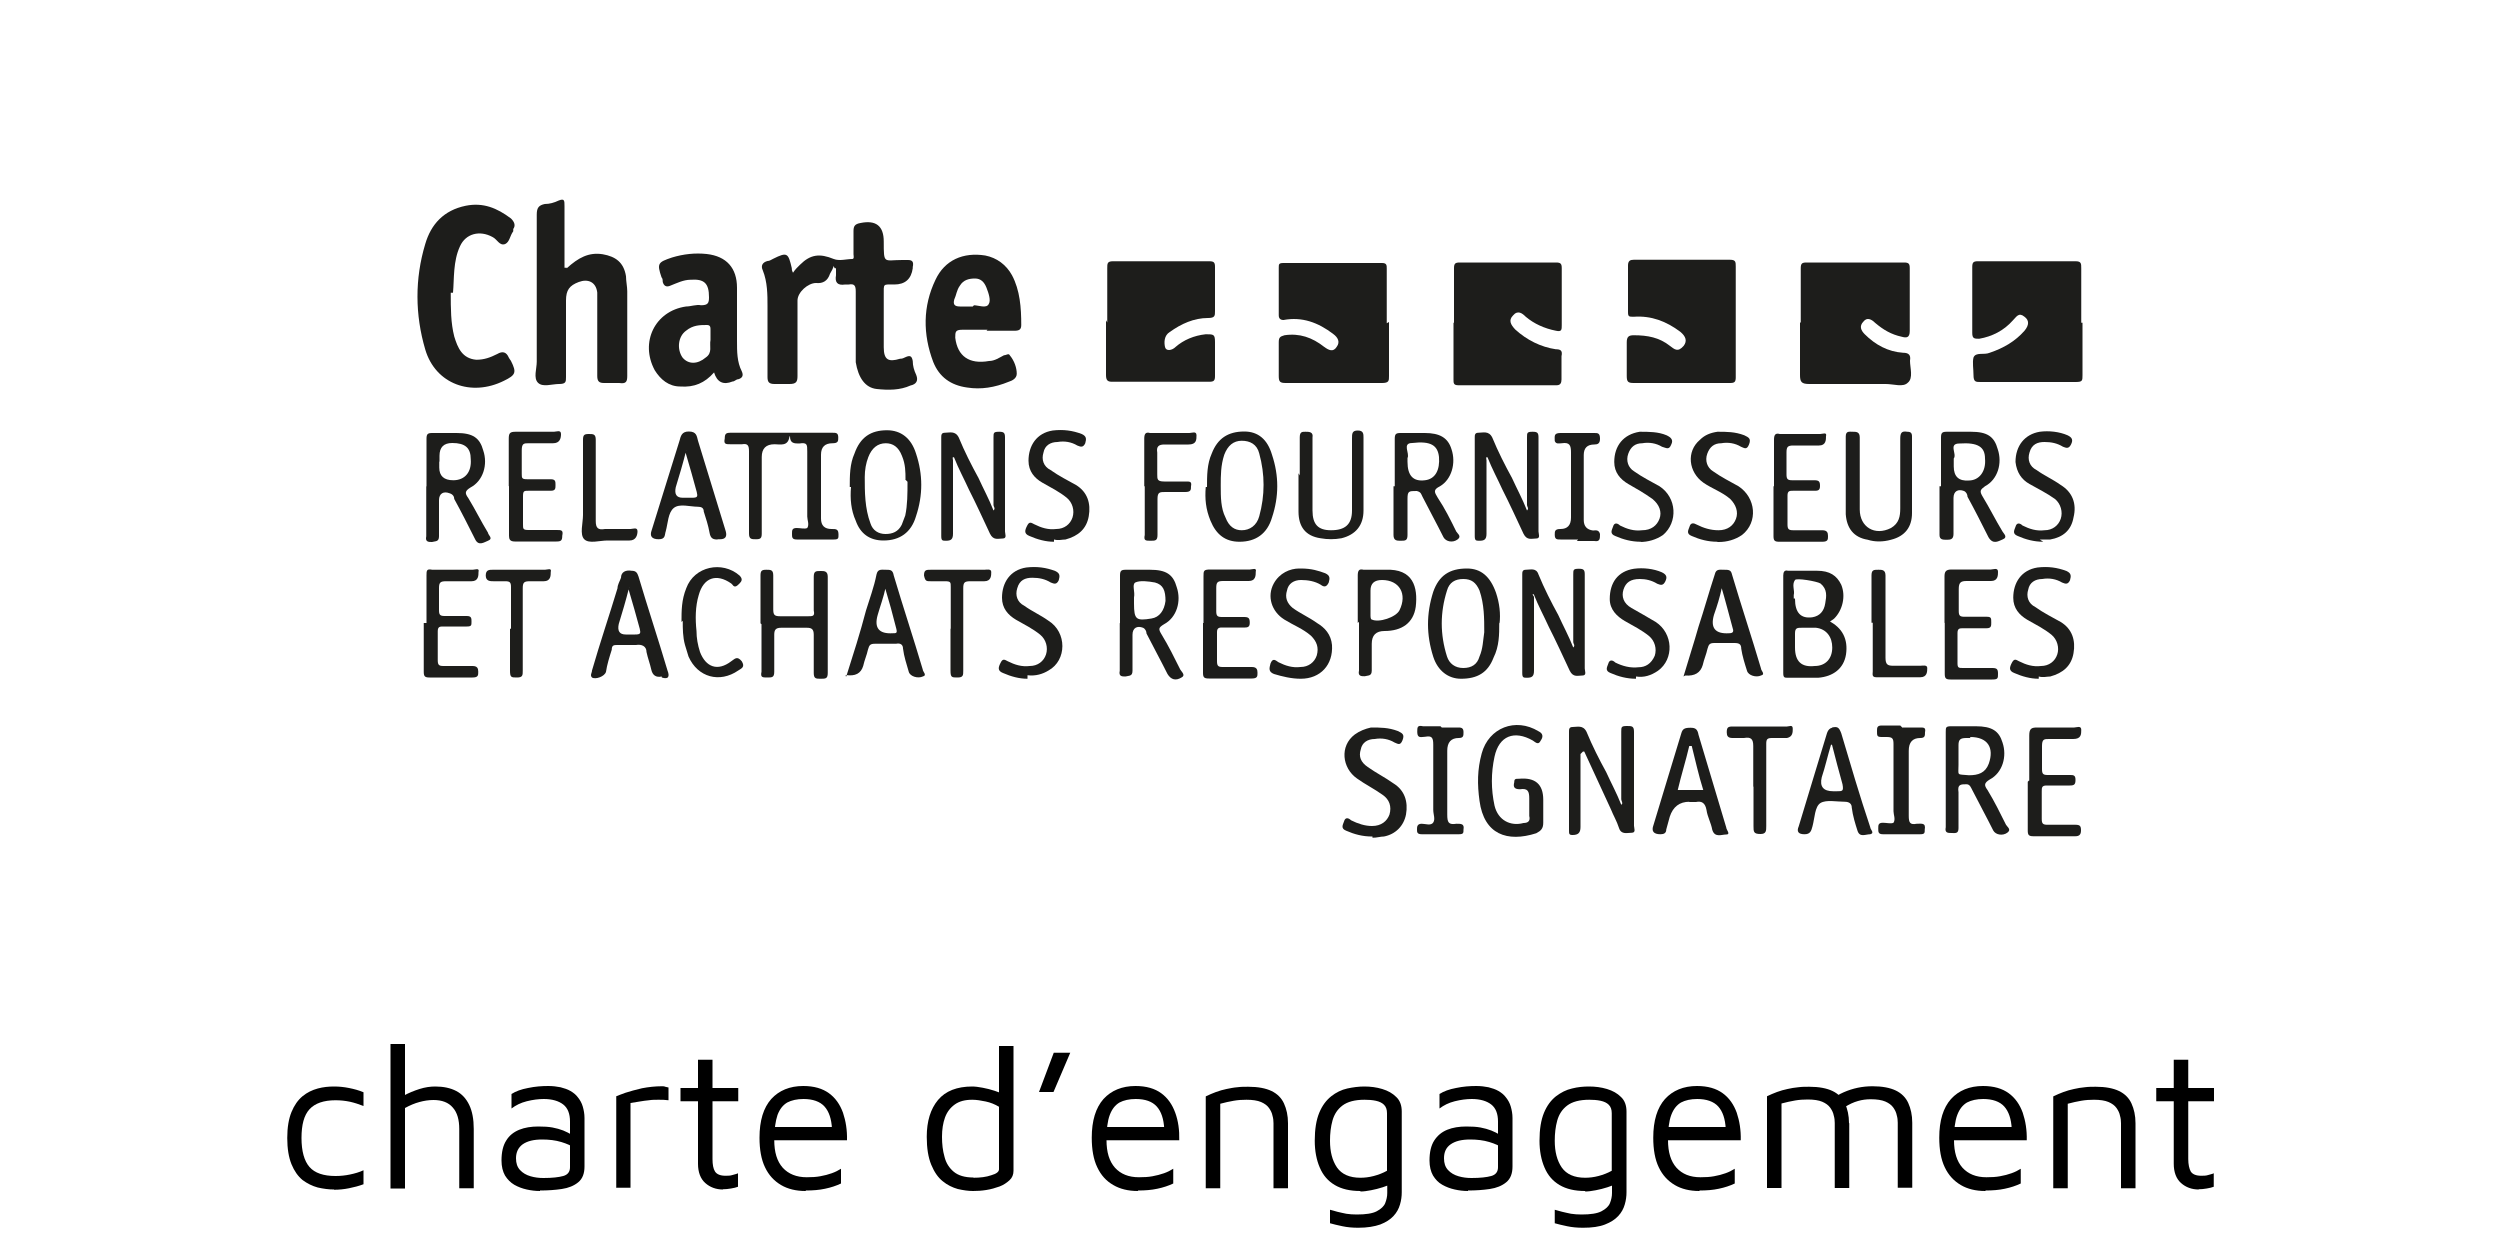 <?xml version="1.0" encoding="UTF-8"?> <svg xmlns="http://www.w3.org/2000/svg" id="LOGO_EVOYAGEURS" viewBox="0 0 100 50"><defs><style>.cls-1{fill:#1d1d1b;}.cls-1,.cls-2{stroke-width:0px;}.cls-2{fill:#000;}</style></defs><path class="cls-2" d="M13.36,47.58c-.21,0-.43-.03-.65-.08-.22-.06-.42-.16-.61-.3-.18-.15-.33-.36-.44-.63-.11-.27-.17-.62-.17-1.05s.06-.77.17-1.04c.11-.27.26-.48.44-.63s.39-.25.61-.31c.22-.06.44-.08.65-.08s.4.02.6.06.39.09.58.17v.55c-.18-.07-.36-.13-.54-.17-.19-.04-.38-.06-.58-.06-.47,0-.82.12-1.04.36-.22.24-.32.62-.32,1.15s.11.92.32,1.16.56.36,1.04.36c.2,0,.39-.02.58-.06.19-.04.37-.09.54-.17v.56c-.19.07-.38.12-.58.16-.2.04-.4.06-.6.06Z"></path><path class="cls-2" d="M15.62,47.52v-5.76h.58v2.22l-.06-.15c.2-.11.42-.2.64-.27.22-.07.43-.1.63-.1.33,0,.61.06.84.18.23.12.4.31.52.56.12.25.18.57.18.96v2.37h-.58v-2.37c0-.37-.08-.66-.26-.86-.17-.2-.43-.3-.77-.3-.19,0-.38.03-.56.08-.19.05-.38.13-.58.24v3.22h-.58Z"></path><path class="cls-2" d="M21.6,47.64c-.18,0-.35-.02-.53-.06s-.34-.1-.5-.19c-.15-.09-.27-.21-.37-.37-.09-.16-.14-.36-.14-.6,0-.33.06-.6.19-.8.12-.2.3-.34.52-.43.22-.09.48-.13.76-.13.22,0,.41.01.57.04.16.03.3.07.43.12.12.05.24.11.34.17l.11.53c-.12-.09-.3-.17-.53-.24-.23-.07-.49-.1-.76-.1-.34,0-.59.06-.78.19-.18.13-.27.32-.27.56,0,.2.05.35.16.47s.25.2.42.25.34.07.52.07c.35,0,.61-.03.79-.08s.27-.17.27-.35v-1.83c0-.31-.09-.54-.27-.68-.18-.14-.44-.22-.78-.22-.21,0-.44.03-.68.09-.24.06-.44.16-.61.29v-.58c.17-.11.39-.19.66-.24.28-.06.55-.08.81-.08.18,0,.34.02.49.05.15.04.28.08.4.15.12.07.22.15.3.26.08.1.15.22.19.36.04.14.07.29.07.46v1.94c0,.28-.08.49-.25.63s-.39.23-.66.27c-.27.04-.56.06-.87.06Z"></path><path class="cls-2" d="M24.65,47.52v-3.67c.06-.03.19-.07.37-.14.18-.06.41-.12.66-.18.26-.05.53-.08.8-.08.04,0,.09,0,.13.02.04.01.09.02.13.03v.51c-.14-.02-.27-.02-.4-.02s-.26,0-.38.02c-.12.01-.25.03-.37.05-.12.02-.25.04-.37.06v3.39h-.58Z"></path><path class="cls-2" d="M28.92,47.58c-.28,0-.52-.09-.71-.26-.19-.17-.29-.43-.29-.77v-2.5h-.7v-.53h.7v-1.13h.58v1.13h1.03v.53h-1.03v2.31c0,.22.03.39.1.5.07.11.21.17.42.17.1,0,.19,0,.28-.03s.17-.04.22-.07v.54c-.07.03-.17.05-.28.07-.12.02-.22.03-.32.03Z"></path><path class="cls-2" d="M32.22,47.64c-.38,0-.71-.08-.98-.24s-.49-.39-.64-.71c-.15-.31-.22-.71-.22-1.18,0-.69.16-1.2.47-1.55.31-.34.74-.52,1.28-.52.43,0,.77.1,1.03.29.26.19.44.45.56.78.11.33.17.69.16,1.1h-3.21l.04-.53h2.79l-.22.08c-.02-.4-.12-.7-.3-.9-.18-.2-.47-.3-.84-.3-.26,0-.48.05-.65.14-.17.1-.3.26-.39.5-.08.24-.13.57-.13,1,0,.49.11.85.34,1.11.23.25.55.38.96.38.2,0,.38-.01.54-.04.17-.03.32-.07.46-.12.14-.05.26-.11.37-.18v.59c-.19.09-.4.16-.64.21-.23.05-.49.07-.76.07Z"></path><path class="cls-2" d="M38.92,47.64c-.19,0-.39-.03-.61-.08-.21-.06-.42-.16-.6-.31-.19-.15-.34-.37-.46-.66s-.18-.66-.18-1.12c0-.62.15-1.11.45-1.47.3-.36.76-.54,1.37-.54.12,0,.26.02.42.05.16.03.32.07.47.12.15.05.28.1.38.15l-.2.2v-2.14h.58v4.99c0,.15-.05.28-.16.38s-.24.19-.4.25c-.17.06-.34.11-.53.14s-.36.04-.53.04ZM38.93,47.11c.28,0,.52-.03.72-.1.21-.06.31-.14.31-.24v-2.5c-.17-.1-.34-.17-.53-.21-.19-.04-.37-.07-.54-.07-.29,0-.52.06-.7.19s-.31.3-.39.52c-.08.22-.12.48-.12.77s.03.56.1.8c.06.25.19.45.37.6.18.15.44.23.79.23Z"></path><path class="cls-2" d="M41.56,43.68l.59-1.57h.66l-.67,1.57h-.58Z"></path><path class="cls-2" d="M45.51,47.64c-.38,0-.71-.08-.98-.24-.28-.16-.49-.39-.64-.71-.15-.31-.22-.71-.22-1.18,0-.69.16-1.2.47-1.55.31-.34.74-.52,1.28-.52.43,0,.77.1,1.03.29.26.19.44.45.56.78s.17.69.16,1.1h-3.21l.04-.53h2.79l-.22.08c-.02-.4-.12-.7-.3-.9-.18-.2-.46-.3-.84-.3-.26,0-.48.05-.65.14-.17.1-.3.26-.39.5-.09.24-.13.57-.13,1,0,.49.11.85.34,1.11.23.25.54.38.96.38.2,0,.38-.01.54-.04s.32-.07.46-.12c.14-.05.26-.11.37-.18v.59c-.19.09-.4.16-.64.21-.23.05-.49.07-.76.07Z"></path><path class="cls-2" d="M48.24,43.85c.13-.06.26-.12.4-.17s.27-.09.42-.12.29-.06.43-.07c.15-.02.29-.02.44-.02.39,0,.7.06.93.17.23.11.4.28.5.5.1.22.16.48.16.79v2.6h-.58v-2.6c0-.1-.01-.2-.04-.3-.02-.11-.07-.21-.14-.31s-.18-.18-.32-.24c-.14-.06-.34-.09-.58-.09-.17,0-.34.01-.51.04-.18.03-.35.07-.54.12v3.38h-.58v-3.67Z"></path><path class="cls-2" d="M54.41,47.64c-.41,0-.75-.08-1.02-.24-.27-.16-.47-.39-.6-.7-.13-.3-.2-.66-.2-1.07,0-.46.06-.83.18-1.12.12-.29.28-.5.48-.66.19-.15.41-.26.64-.31s.46-.08.68-.08c.25,0,.49.03.72.1.23.07.41.17.56.32.15.14.22.34.22.58v3.23c0,.16-.02.32-.07.49-.05.17-.13.32-.26.46s-.3.25-.53.34c-.23.08-.52.13-.88.13-.23,0-.44-.02-.63-.06-.19-.04-.36-.08-.5-.12v-.54c.09.02.18.05.29.08s.23.05.36.08c.13.02.27.03.42.03.36,0,.63-.04.8-.13.17-.09.29-.2.34-.33.05-.13.08-.26.08-.4v-.58l.2.2c-.1.05-.23.1-.38.15-.16.05-.31.09-.47.12-.16.03-.3.05-.42.05ZM54.41,47.11c.17,0,.35-.02.54-.07.19-.05.37-.12.53-.21v-2.3c0-.15-.04-.26-.12-.34-.08-.08-.19-.13-.33-.16s-.29-.04-.45-.04c-.39,0-.68.08-.88.23s-.33.35-.4.6c-.07.25-.1.52-.1.81,0,.44.09.79.28,1.07.19.27.5.41.94.41Z"></path><path class="cls-2" d="M58.72,47.64c-.18,0-.35-.02-.53-.06s-.34-.1-.5-.19-.27-.21-.37-.37c-.09-.16-.14-.36-.14-.6,0-.33.06-.6.19-.8.13-.2.3-.34.52-.43.22-.09.48-.13.76-.13.22,0,.41.01.57.04.16.03.3.07.43.12s.24.11.34.17l.11.53c-.12-.09-.3-.17-.53-.24-.23-.07-.49-.1-.76-.1-.34,0-.59.06-.78.19s-.27.32-.27.56c0,.2.05.35.16.47.11.12.25.2.42.25.17.05.34.07.52.07.35,0,.61-.03.79-.08s.27-.17.27-.35v-1.83c0-.31-.09-.54-.27-.68-.18-.14-.44-.22-.78-.22-.21,0-.44.03-.68.09-.24.06-.44.16-.61.29v-.58c.17-.11.39-.19.66-.24.28-.06.55-.08.81-.08.18,0,.34.02.49.05.15.04.28.08.4.15.12.07.22.15.3.26.08.1.15.22.19.36.04.14.07.29.07.46v1.94c0,.28-.08.49-.25.63s-.39.23-.66.27c-.27.04-.56.06-.87.06Z"></path><path class="cls-2" d="M63.4,47.64c-.41,0-.75-.08-1.02-.24-.27-.16-.47-.39-.6-.7-.13-.3-.2-.66-.2-1.07,0-.46.06-.83.18-1.12.12-.29.28-.5.48-.66.2-.15.41-.26.64-.31.23-.06.46-.08.68-.08.25,0,.49.03.72.1.23.07.41.17.56.32.15.14.22.34.22.58v3.23c0,.16-.02.32-.07.49s-.13.32-.26.46-.3.25-.53.34-.52.13-.88.13c-.23,0-.44-.02-.63-.06-.19-.04-.36-.08-.5-.12v-.54c.08.02.18.05.29.08s.23.05.36.08c.13.02.27.03.42.03.36,0,.63-.04.8-.13.17-.09.29-.2.34-.33s.08-.26.08-.4v-.58l.2.2c-.1.05-.23.1-.38.15-.16.05-.31.09-.47.12s-.3.05-.42.05ZM63.4,47.11c.17,0,.35-.02.54-.07.19-.05.37-.12.53-.21v-2.3c0-.15-.04-.26-.12-.34-.08-.08-.19-.13-.33-.16s-.29-.04-.45-.04c-.39,0-.68.08-.88.23s-.33.35-.4.6c-.07.25-.1.52-.1.81,0,.44.09.79.28,1.07.19.27.5.41.94.41Z"></path><path class="cls-2" d="M67.97,47.64c-.38,0-.71-.08-.98-.24s-.49-.39-.64-.71c-.15-.31-.22-.71-.22-1.18,0-.69.16-1.2.47-1.55.31-.34.74-.52,1.28-.52.43,0,.77.1,1.03.29.26.19.44.45.56.78.11.33.17.69.16,1.1h-3.21l.04-.53h2.79l-.22.08c-.02-.4-.12-.7-.3-.9-.18-.2-.47-.3-.84-.3-.26,0-.48.05-.65.14-.17.1-.3.26-.39.5-.09.24-.13.57-.13,1,0,.49.11.85.34,1.11.23.25.54.38.96.38.2,0,.38-.01.54-.04.17-.03.32-.07.46-.12.14-.05.26-.11.37-.18v.59c-.19.09-.4.16-.64.21-.23.05-.49.07-.76.07Z"></path><path class="cls-2" d="M73.97,44.92v2.6h-.58v-2.6c0-.1-.01-.2-.04-.3-.02-.11-.07-.21-.14-.31s-.18-.18-.32-.24c-.14-.06-.34-.09-.58-.09-.17,0-.34.01-.51.04-.18.03-.35.07-.54.12v3.38h-.58v-3.67c.13-.06.26-.12.4-.17s.27-.09.42-.12c.14-.03.29-.06.43-.07.15-.02.29-.02.44-.02.39,0,.7.06.93.17.23.11.4.28.5.5.1.22.16.48.16.79ZM73.21,44.01c.18-.13.35-.24.54-.32.18-.08.37-.14.56-.18s.39-.06.59-.06c.39,0,.7.06.93.17.23.11.4.28.5.5.1.22.16.48.16.79v2.6h-.58v-2.6c0-.1-.01-.2-.04-.3-.02-.11-.07-.21-.14-.31s-.18-.18-.32-.24c-.14-.06-.34-.09-.58-.09-.17,0-.34.02-.51.07-.18.05-.35.13-.54.25l-.58-.29Z"></path><path class="cls-2" d="M79.41,47.64c-.38,0-.71-.08-.98-.24s-.49-.39-.64-.71c-.15-.31-.22-.71-.22-1.18,0-.69.16-1.2.47-1.55.31-.34.74-.52,1.28-.52.43,0,.77.1,1.03.29.26.19.44.45.56.78.11.33.17.69.16,1.1h-3.21l.04-.53h2.79l-.22.08c-.02-.4-.12-.7-.3-.9-.18-.2-.47-.3-.84-.3-.26,0-.48.05-.65.14-.17.1-.3.26-.39.5-.09.24-.13.57-.13,1,0,.49.11.85.34,1.11.23.25.54.38.96.38.2,0,.38-.01.54-.04.17-.03.32-.07.46-.12.14-.05.26-.11.37-.18v.59c-.19.09-.4.16-.64.21-.23.05-.49.07-.76.07Z"></path><path class="cls-2" d="M82.14,43.85c.13-.06.26-.12.4-.17s.27-.09.42-.12c.14-.03.29-.06.43-.07.15-.02.29-.02.44-.02.39,0,.7.06.93.17.23.11.4.28.5.5.1.22.16.48.16.79v2.6h-.58v-2.6c0-.1-.01-.2-.04-.3-.02-.11-.07-.21-.14-.31s-.18-.18-.32-.24c-.14-.06-.34-.09-.58-.09-.17,0-.34.01-.51.04-.18.03-.35.07-.54.12v3.38h-.58v-3.67Z"></path><path class="cls-2" d="M87.95,47.58c-.28,0-.52-.09-.71-.26-.19-.17-.29-.43-.29-.77v-2.5h-.7v-.53h.7v-1.13h.58v1.13h1.03v.53h-1.03v2.31c0,.22.04.39.1.5.07.11.21.17.42.17.1,0,.19,0,.28-.03s.17-.04.22-.07v.54c-.07.03-.17.05-.28.07-.11.02-.22.03-.32.03Z"></path><path class="cls-1" d="M72.03,12.91v-2.18c0-.19.05-.23.23-.23h3.9c.19,0,.23.05.23.23v2.51c0,.28-.14.28-.32.23-.42-.09-.74-.28-1.07-.56-.14-.14-.32-.23-.46-.05-.19.19-.09.37.05.51.42.42.93.7,1.53.74.23,0,.32.09.28.32,0,.28.14.7-.09.88-.19.19-.56.05-.88.05h-3.06c-.32,0-.37-.09-.37-.37v-2.09h.05Z"></path><path class="cls-1" d="M44.29,12.91v-2.18c0-.19,0-.28.23-.28h3.85c.19,0,.23.05.23.23v1.76c0,.19,0,.28-.28.28-.56,0-1.07.23-1.53.56-.23.14-.23.42-.19.6s.28.14.42,0c.32-.28.74-.46,1.21-.51.32,0,.37,0,.37.32v1.35c0,.19-.05.23-.23.23h-3.9c-.19,0-.23-.09-.23-.28v-2.18l.05.09Z"></path><path class="cls-1" d="M58.16,12.91v-2.18c0-.19.05-.23.23-.23h3.85c.19,0,.23.05.23.23v2.27c0,.19,0,.28-.23.23-.46-.09-.88-.28-1.21-.56-.14-.14-.32-.28-.51-.05-.19.19-.09.37.09.56.46.42,1.02.7,1.62.79.19,0,.28.05.23.28v.93c0,.14-.05.23-.19.23h-3.94c-.19,0-.19-.09-.19-.23v-2.27Z"></path><path class="cls-1" d="M69.43,12.91v2.18c0,.19-.05.23-.23.23h-3.85c-.23,0-.28-.05-.28-.28v-1.35c0-.23.09-.28.28-.28.56,0,1.02.09,1.44.42.19.14.32.28.56,0,.14-.19.09-.37-.14-.56-.56-.42-1.16-.65-1.86-.6-.19,0-.23,0-.23-.19v-1.86c0-.19.09-.23.23-.23h3.85c.23,0,.23.09.23.28v2.23Z"></path><path class="cls-1" d="M55.56,12.91v2.13c0,.19,0,.28-.28.28h-3.85c-.23,0-.28-.05-.28-.28v-1.35c0-.19.05-.23.23-.28.6-.09,1.11.09,1.58.46.19.14.37.23.51,0,.14-.19.05-.37-.14-.51-.6-.46-1.25-.7-1.99-.56q-.19,0-.19-.19v-1.9c0-.14,0-.19.19-.19h3.94c.19,0,.19.09.19.23v2.18l.09-.05Z"></path><path class="cls-1" d="M83.3,12.91v2.09c0,.23,0,.28-.28.28h-3.8c-.19,0-.28,0-.28-.28,0-.23-.05-.51,0-.7.09-.23.42-.09.65-.19.56-.19,1.02-.46,1.39-.88.19-.23.19-.42,0-.56-.23-.19-.32,0-.46.14-.37.42-.84.65-1.35.74-.19,0-.28,0-.28-.23v-2.64c0-.19.05-.23.23-.23h3.9c.23,0,.23.09.23.28v2.18h.05Z"></path><path class="cls-1" d="M33.34,10.63c0,.09-.09.23-.14.32-.09.28-.28.4-.56.37-.32,0-.74.37-.74.7v3.02c0,.23-.05.32-.32.32h-.6c-.23,0-.28-.09-.28-.28v-2.83c0-.46,0-.97-.19-1.44-.09-.19,0-.32.19-.37.09,0,.14-.05.23-.09.56-.28.6-.23.74.37,0,.05,0,.09.05.19.09-.14.19-.23.28-.32.42-.42.79-.46,1.35-.23.23.09.51,0,.74,0,.09,0,.05-.14.05-.19v-.93c0-.19.05-.28.28-.32q.93-.19.93.74c0,.93,0,.74.74.74h.23c.19,0,.23.09.19.28v.05q-.09.65-.74.65c-.46,0-.42-.05-.42.42v2.09c0,.51.19.6.65.46.05,0,.09,0,.19-.05.19-.09.28-.09.32.14,0,.19.05.37.14.56.09.23,0,.37-.23.42-.42.19-.88.19-1.35.14s-.74-.46-.84-1.07v-2.83c0-.23-.05-.32-.28-.28h-.14c-.32.05-.42-.09-.37-.37v-.28h-.05l-.05-.09Z"></path><path class="cls-1" d="M22.67,10.73c.46-.42.88-.65,1.44-.56.51.09.84.32.93.88,0,.19.05.42.05.6v3.39c0,.23-.05.32-.32.28h-.6c-.19,0-.28-.05-.28-.28v-3.34c-.05-.42-.37-.56-.74-.42-.37.14-.51.32-.51.74v3.06c0,.19,0,.28-.28.28s-.65.14-.84-.05-.05-.56-.05-.84v-5.89c0-.28.09-.37.32-.42.19,0,.37-.05.56-.14.23-.09.23,0,.23.23v2.46h.09Z"></path><path class="cls-1" d="M18.03,11.7c0,.65,0,1.21.14,1.76.14.46.32.88.88.93.32,0,.56-.09.84-.23q.32-.19.46.14s.05.09.09.14c.23.46.19.56-.28.79-1.3.65-2.74.14-3.15-1.25s-.42-2.83,0-4.22c.23-.79.74-1.35,1.62-1.53.7-.14,1.25.09,1.81.51.14.14.19.28.09.42v.09c-.14.19-.14.42-.32.51-.23.09-.32-.19-.51-.28-.51-.28-1.07-.14-1.3.37-.28.6-.23,1.3-.28,1.86h-.09Z"></path><path class="cls-1" d="M39.51,13.19h-1.02c-.28,0-.28.09-.28.32.09.74.56,1.07,1.35.93.23,0,.42-.14.6-.23.09,0,.19-.09.23,0,.19.23.28.51.28.74,0,.19-.19.28-.32.32-.56.23-1.11.32-1.67.23-.65-.09-1.11-.42-1.35-1.02-.42-1.11-.42-2.23.09-3.29.37-.79,1.11-1.11,1.99-.97.46.09.84.37,1.07.79.32.6.37,1.3.37,1.99,0,.19-.09.23-.28.23h-1.11l.05-.05ZM38.95,12.21c.19,0,.51.14.6-.05.09-.14,0-.42-.09-.65s-.23-.37-.46-.37-.46.05-.6.28c-.14.19-.14.37-.23.56-.05.19,0,.28.23.28h.51l.05-.05Z"></path><path class="cls-1" d="M28.56,14.9c-.37.42-.79.6-1.35.56-.46,0-.79-.28-1.02-.65-.6-1.11,0-2.37,1.25-2.55.19,0,.42-.09.6-.05.28,0,.32-.09.32-.32,0-.56-.19-.74-.74-.7-.28,0-.56.14-.79.23-.19.09-.28,0-.32-.14,0-.05,0-.14-.05-.19-.19-.56-.14-.6.42-.79.46-.14.93-.19,1.39-.14.79.09,1.21.56,1.21,1.35v2.13c0,.42,0,.84.19,1.21.09.19,0,.28-.14.32-.09,0-.14.09-.23.09-.37.15-.62.03-.74-.37h0ZM28.42,13.65v-.46c0-.09,0-.19-.14-.19-.28,0-.56,0-.84.23-.32.23-.37.74-.14,1.07.23.28.6.28.93,0,.28-.19.14-.46.19-.7v.05Z"></path><path class="cls-1" d="M31.58,17.45c-.05.42-.37.32-.6.32-.34,0-.51.17-.51.51v3.06c0,.19-.05.23-.23.23s-.28,0-.28-.23v-3.29c0-.23-.05-.32-.28-.28h-.46c-.19,0-.28,0-.23-.23,0-.19.05-.23.23-.23h4.08c.14,0,.23,0,.23.19,0,.14,0,.23-.23.23q-.46,0-.46.46v2.55q0,.42.42.42c.19,0,.28,0,.28.23,0,.14,0,.19-.19.19h-1.48c-.19,0-.19-.09-.19-.23s0-.23.19-.23c.14,0,.32.05.42,0,.09-.14,0-.32,0-.46v-2.6c0-.28,0-.37-.32-.32-.19,0-.37,0-.37-.28Z"></path><path class="cls-1" d="M73.14,24.83c.56.28.79.74.7,1.35-.09.56-.51.88-1.11.93h-1.21c-.14,0-.19,0-.19-.19v-3.9c0-.14.05-.23.19-.19h1.16c.51,0,.79.19.97.56.19.46.05,1.02-.28,1.35-.05.05-.14.09-.19.14l-.05-.05ZM71.8,25.9c0,.56.26.8.79.74.42,0,.7-.28.7-.74,0-.42-.23-.74-.65-.79h-.56c-.19,0-.28,0-.28.23v.56ZM71.8,23.95q0,.84.7.74h0c.28-.05.46-.23.51-.56.05-.28.09-.56-.19-.79-.14-.09-.97-.23-1.02-.14-.14.19,0,.42-.05.6v.14h.05Z"></path><path class="cls-1" d="M63.22,30.16v2.92c0,.23-.09.32-.32.32-.14,0-.14-.05-.14-.19v-3.94c0-.09,0-.19.14-.19.19,0,.42-.09.56.19.23.56.51,1.11.79,1.62.19.42.42.84.6,1.3.09-.05,0-.14,0-.23v-2.69c0-.19,0-.23.23-.23.19,0,.28,0,.28.23v3.76c0,.09.09.28-.09.28s-.42.09-.51-.19c-.09-.28-.23-.51-.32-.74-.37-.79-.7-1.53-1.07-2.32h-.05l-.09.09Z"></path><path class="cls-1" d="M61.36,23.86v2.97c0,.23-.09.28-.28.28-.14,0-.19,0-.19-.19v-3.94c0-.09,0-.19.14-.19.19,0,.42-.09.51.19.23.56.51,1.11.79,1.62.19.42.42.84.6,1.3.09-.09,0-.14,0-.23v-2.69c0-.19,0-.23.23-.23.19,0,.23.05.23.23v3.76c0,.09.09.28-.09.28s-.37.09-.51-.19c-.28-.6-.56-1.21-.84-1.76-.19-.42-.42-.84-.6-1.3h-.05l.05.09Z"></path><path class="cls-1" d="M59.46,18.38v2.97c0,.23-.09.28-.28.28-.14,0-.19,0-.19-.19v-3.94c0-.09,0-.19.14-.19.19,0,.42-.09.56.19.23.56.51,1.11.79,1.62.19.42.42.84.6,1.3.09-.09,0-.14,0-.23v-2.69c0-.19,0-.23.23-.23.19,0,.23.05.23.23v3.76c0,.09.09.28-.09.28s-.37.09-.51-.19c-.28-.6-.56-1.21-.84-1.76-.19-.42-.42-.84-.6-1.3h-.05v.09Z"></path><path class="cls-1" d="M38.12,18.38v2.97c0,.23-.09.28-.28.28-.14,0-.19,0-.19-.19v-3.94c0-.09,0-.19.14-.19.19,0,.42-.09.56.19.23.56.51,1.11.79,1.62.19.42.42.84.6,1.3.09-.09,0-.14,0-.23v-2.69c0-.19,0-.23.23-.23.19,0,.23.05.23.23v3.76c0,.09.09.28-.09.28s-.37.09-.51-.19c-.28-.6-.56-1.21-.84-1.76-.19-.42-.42-.84-.6-1.3h-.05v.09Z"></path><path class="cls-1" d="M77.83,31.23v-1.95c0-.19,0-.23.23-.23h.97c.65,0,.93.19,1.07.65.19.56,0,1.21-.51,1.48-.23.14-.23.23-.09.42.28.46.51.93.74,1.39.05.09.23.19.05.32s-.46.09-.56-.09c-.28-.56-.56-1.07-.84-1.62-.05-.09-.09-.23-.23-.23-.23,0-.37,0-.32.32v1.44c0,.23-.14.19-.28.19s-.28,0-.23-.23v-1.95.09ZM78.8,29.52h-.14c-.23,0-.32.05-.32.28v.79c0,.46-.09.37.42.42.37,0,.65-.09.79-.46.23-.65-.05-1.07-.74-1.07v.05Z"></path><path class="cls-1" d="M44.8,24.92v-1.9c0-.19.05-.23.23-.23h.97c.65,0,.93.19,1.07.7.19.56,0,1.21-.51,1.48-.23.14-.23.19-.09.42.28.46.51.93.74,1.39.05.09.23.23.05.32-.23.14-.42.09-.56-.14-.28-.56-.56-1.07-.84-1.62,0-.09-.05-.19-.14-.23-.23-.09-.42,0-.42.28v1.44c0,.23-.14.19-.28.23-.14,0-.28,0-.23-.23v-1.95.05ZM45.36,23.95v.19c0,.65.09.7.7.6.32-.05.51-.32.56-.7,0-.42-.09-.65-.42-.74-.28-.05-.6-.09-.79,0-.14.09,0,.37-.05.6v.09-.05Z"></path><path class="cls-1" d="M77.64,19.45v-1.95c0-.19.05-.23.23-.23h.97c.65,0,.93.19,1.07.7.19.56,0,1.21-.51,1.48-.19.14-.23.19-.09.42.28.46.51.93.79,1.39.05.09.23.23,0,.32-.14.05-.37.23-.56-.09-.28-.56-.56-1.11-.84-1.62,0-.09-.05-.19-.14-.23-.23-.09-.42,0-.42.28v1.44c0,.23-.14.23-.28.23s-.28,0-.28-.19v-1.95h.05ZM78.15,18.47v.19c0,.4.2.59.6.56.42,0,.7-.37.65-.88,0-.46-.28-.65-1.02-.6-.46,0-.09.42-.23.6v.14Z"></path><path class="cls-1" d="M17.06,19.45v-1.9c0-.19.05-.23.23-.23h.97c.65,0,.93.19,1.07.7.19.56,0,1.21-.51,1.48-.23.14-.23.23-.09.42.28.46.51.93.79,1.39,0,.09.23.23,0,.32-.14.05-.37.23-.51-.05-.28-.56-.56-1.11-.84-1.62,0-.09-.05-.19-.19-.23-.23-.09-.42,0-.42.28v1.44c0,.23-.14.19-.28.23-.14,0-.28,0-.23-.23v-1.99ZM17.57,18.47v.23c0,.34.19.51.56.51.46,0,.74-.32.7-.84,0-.46-.23-.65-.74-.65-.34,0-.51.17-.51.51v.23Z"></path><path class="cls-1" d="M55.79,19.45v-1.9c0-.19.05-.23.23-.23h.97c.6,0,.93.19,1.07.65.19.56,0,1.21-.46,1.48-.28.14-.23.23-.09.46.28.42.51.88.74,1.35.05.09.23.19.05.32-.19.14-.46.09-.56-.09-.28-.56-.56-1.07-.84-1.62-.05-.09-.05-.19-.23-.23-.32,0-.37,0-.37.32v1.44c0,.23-.09.23-.28.23-.14,0-.28,0-.28-.23v-1.95h.05ZM56.3,18.47c0,.56.23.8.7.74.42-.05.6-.42.56-.93-.05-.46-.32-.65-1.07-.56-.42,0-.09.42-.19.6v.14Z"></path><path class="cls-1" d="M59.97,24.92c0,.46,0,.93-.23,1.39-.23.6-.65.84-1.3.84-.51,0-.93-.32-1.11-.88-.28-.88-.28-1.72,0-2.6.23-.65.65-.93,1.35-.93.56,0,.93.32,1.16.97.14.42.19.84.14,1.25v-.05ZM59.37,25.29c0-.56,0-1.11-.19-1.67-.14-.32-.32-.46-.65-.46s-.56.14-.65.46c-.28.88-.28,1.76,0,2.64.09.28.32.46.65.46s.56-.14.65-.46c.14-.32.14-.65.19-.97Z"></path><path class="cls-1" d="M33.99,19.49c0-.46,0-.93.19-1.35.23-.65.65-.93,1.3-.93.56,0,.97.32,1.16.93.28.84.28,1.67,0,2.51-.19.65-.65.97-1.3.97-.56,0-.93-.28-1.11-.79-.19-.42-.23-.88-.19-1.35h-.05ZM36.22,19.17c0-.28,0-.6-.14-.93-.14-.37-.37-.51-.65-.51-.32,0-.56.19-.7.56-.09.23-.14.51-.14.79,0,.6,0,1.25.23,1.86.09.28.32.42.6.42s.51-.09.65-.37c.05-.14.09-.23.14-.37.09-.42.09-.88.09-1.35l-.09-.09Z"></path><path class="cls-1" d="M48.28,19.49c0-.46,0-.93.19-1.35.23-.6.65-.88,1.3-.88.56,0,.93.32,1.11.93.28.84.28,1.67,0,2.51-.19.65-.65.97-1.3.97-.56,0-.93-.28-1.16-.84-.19-.46-.23-.88-.19-1.35h.05ZM48.83,19.45c0,.42,0,.88.19,1.25.14.37.37.51.65.51.32,0,.6-.19.7-.56.23-.84.23-1.67,0-2.51-.09-.37-.37-.51-.7-.51s-.56.19-.7.56c-.14.42-.14.84-.14,1.21v.05Z"></path><path class="cls-1" d="M30.42,24.92v-1.9c0-.19.05-.23.23-.23s.28,0,.28.23v1.35c0,.23.05.28.28.28h1.11c.19,0,.28,0,.23-.23v-1.35c0-.23.09-.23.28-.23.14,0,.28,0,.28.23v3.85c0,.23-.09.23-.28.23s-.28,0-.28-.23v-1.53c0-.23-.09-.28-.28-.28h-1.02c-.23,0-.28.09-.28.28v1.48c0,.23-.09.23-.28.23s-.28,0-.23-.23v-1.9l-.05-.05Z"></path><path class="cls-1" d="M73.28,29.1c.23-.05.28,0,.37.23.37,1.25.74,2.51,1.16,3.76,0,.09.19.23,0,.28-.19,0-.42.14-.51-.14-.09-.28-.19-.6-.23-.93,0-.14-.09-.23-.28-.23-.32,0-.74-.09-.97.05s-.23.6-.32.93c-.05.19-.09.32-.32.32q-.37,0-.23-.32c.37-1.21.74-2.46,1.11-3.66.05-.19.14-.32.37-.28h-.14ZM73.24,29.79c-.14.46-.23.88-.37,1.3-.09.37.06.56.46.56h.14c.23,0,.28,0,.23-.28-.14-.51-.28-1.02-.42-1.58h-.05Z"></path><path class="cls-1" d="M67.58,32.07c-.4,0-.66.2-.79.6-.05.19-.09.32-.14.51,0,.14-.09.19-.23.19q-.42,0-.28-.37c.37-1.21.74-2.46,1.11-3.66.05-.19.14-.23.37-.23.19,0,.28.05.32.28.37,1.25.74,2.46,1.11,3.71,0,.09.19.28,0,.28s-.46.14-.56-.19c-.05-.28-.19-.51-.23-.79-.05-.28-.19-.37-.42-.32h-.28,0ZM67.62,29.84h-.05c-.14.6-.32,1.16-.46,1.76h1.02c-.19-.6-.32-1.21-.46-1.76h-.05Z"></path><path class="cls-1" d="M67.34,27.06c.19-.65.42-1.35.6-1.99.23-.7.42-1.39.65-2.09.05-.23.19-.19.37-.19s.28,0,.32.19c.37,1.25.79,2.51,1.16,3.76,0,.09.19.23,0,.28-.19.09-.51,0-.56-.19-.09-.28-.19-.6-.23-.88,0-.19-.09-.23-.28-.23h-.79c-.19,0-.23.05-.28.23-.05.23-.14.42-.19.65-.09.31-.32.45-.7.42l-.09.05ZM68.88,23.48c-.09.42-.19.74-.32,1.11q-.23.79.6.74c.19,0,.19-.09.14-.23-.14-.51-.28-1.07-.46-1.67l.05.05Z"></path><path class="cls-1" d="M33.85,27.06c.28-.88.56-1.76.79-2.64.14-.46.32-.93.42-1.44.05-.23.19-.19.37-.19s.28,0,.32.23c.37,1.25.79,2.51,1.16,3.76,0,.09.19.23,0,.28-.19.09-.51,0-.56-.19-.09-.32-.19-.6-.23-.93,0-.14-.09-.23-.28-.19h-.84c-.19,0-.23.05-.28.23-.05.23-.14.42-.19.65-.09.31-.32.43-.7.37v.05ZM35.43,23.48c-.09.42-.23.79-.32,1.11q-.23.79.6.74c.14,0,.19,0,.14-.19-.14-.56-.28-1.07-.46-1.67h.05Z"></path><path class="cls-1" d="M26.47,27.06c-.23.05-.37-.05-.42-.28s-.14-.46-.19-.7c0-.23-.19-.32-.42-.28h-.74c-.14,0-.23,0-.23.19-.09.28-.19.6-.23.88-.05.19-.42.32-.56.23-.09-.09,0-.19,0-.28.32-1.11.7-2.23,1.02-3.29,0-.14.09-.28.14-.42,0-.23.19-.32.42-.28.19,0,.23.09.28.23.37,1.25.79,2.51,1.16,3.76.09.23.05.37-.23.28v-.05ZM25.17,23.48c-.14.56-.28,1.02-.42,1.48-.06.28.03.42.28.42h.37c.23,0,.23-.05.19-.23-.14-.51-.28-1.02-.46-1.62l.05-.05Z"></path><path class="cls-1" d="M28.7,21.58c-.19,0-.28-.05-.32-.28-.05-.28-.14-.56-.23-.84,0-.14-.09-.19-.23-.19h0c-.32,0-.74-.14-.97.05s-.23.6-.32.93c-.05.14,0,.32-.28.32q-.42,0-.28-.37c.37-1.21.74-2.37,1.11-3.57.05-.19.09-.37.37-.37.32,0,.32.19.37.37.37,1.21.74,2.41,1.11,3.62.06.22-.02.32-.23.32h-.09ZM27.45,18.01c-.14.56-.28,1.02-.42,1.48-.06.28.03.42.28.42h.37c.23,0,.23-.05.19-.23-.14-.51-.28-1.02-.46-1.62l.05-.05Z"></path><path class="cls-1" d="M61.73,32.21v.7c0,.23-.09.32-.28.42-1.16.37-2.09.05-2.27-1.3-.09-.65-.09-1.25.09-1.9.28-1.02,1.35-1.44,2.27-.88.19.09.19.23.09.37-.09.19-.19.09-.32,0-.74-.42-1.35-.19-1.53.65-.14.65-.14,1.3,0,1.95.14.6.65.84,1.16.7.19,0,.28-.09.23-.28v-.7c0-.28-.05-.42-.37-.37-.23,0-.28-.09-.23-.28,0-.14.05-.14.19-.14.65-.06.97.22.97.84v.23Z"></path><path class="cls-1" d="M51.99,19.03v-1.53c0-.23.09-.23.23-.23s.32,0,.28.23v2.92c0,.56.23.79.74.79.56,0,.84-.23.84-.79v-2.88c0-.19,0-.32.23-.32s.23.14.23.28v2.92c0,.6-.32.97-.88,1.11-.28.05-.56.05-.84,0-.6-.09-.88-.46-.88-1.07v-1.53l.05.09Z"></path><path class="cls-1" d="M76.48,19.08v1.44c0,.56-.28.93-.84,1.07-.32.09-.65.09-.93,0-.56-.09-.84-.46-.88-1.02v-3.11c0-.23.14-.19.28-.19s.28,0,.28.23v2.88c0,.7.6,1.07,1.25.74.32-.19.37-.46.37-.79v-2.78c0-.23.05-.32.28-.28.14,0,.19.05.19.19v1.62Z"></path><path class="cls-1" d="M54.87,33.46c-.37,0-.7-.09-1.02-.23-.23-.09-.14-.23-.09-.37.05-.19.19-.14.28-.05.28.14.56.23.84.23.37,0,.6-.19.7-.46.09-.32,0-.6-.28-.79-.32-.23-.7-.42-1.02-.65-.6-.42-.7-1.3-.09-1.76.19-.14.42-.23.65-.28.37,0,.7,0,1.07.14.19.09.28.14.19.37-.09.23-.19.14-.32.09-.23-.14-.51-.19-.79-.14-.28,0-.51.14-.56.42-.09.28,0,.51.28.7.32.23.7.42,1.02.65.46.28.6.74.51,1.25-.09.46-.42.79-.88.88-.14,0-.28.05-.46.05v-.05Z"></path><path class="cls-1" d="M54.31,24.92v-1.9c0-.19.05-.28.23-.23h.88c1.11-.05,1.3.7,1.21,1.48-.09.65-.56.97-1.25.97-.34,0-.51.17-.51.51v1.07c0,.23-.14.19-.28.23-.14,0-.28,0-.23-.23v-1.95l-.05.05ZM54.82,24.04v.6s0,.14.05.14c.28.14.97-.09,1.11-.37.32-.65,0-1.21-.7-1.21-.31,0-.46.14-.46.42v.42Z"></path><path class="cls-1" d="M65.63,21.67c-.37,0-.7-.09-1.02-.23-.23-.09-.14-.23-.09-.37.05-.19.19-.14.28-.05.28.14.56.23.88.19.37,0,.6-.19.7-.46s0-.56-.28-.79c-.32-.23-.65-.42-.97-.6-.32-.19-.56-.46-.56-.88,0-.65.37-1.11,1.02-1.21.37,0,.74,0,1.07.14.19.09.28.19.19.37-.09.23-.19.14-.37.09-.23-.14-.51-.19-.79-.14-.28,0-.46.14-.56.42s0,.56.23.7c.32.23.7.42,1.02.6.7.46.74,1.44.14,1.95-.28.19-.6.28-.93.28h.05Z"></path><path class="cls-1" d="M65.44,27.15c-.37,0-.7-.09-1.02-.23-.23-.09-.14-.23-.09-.37.05-.19.19-.14.28-.05.28.14.6.23.93.19.28,0,.51-.14.65-.46.09-.28,0-.6-.23-.79-.28-.23-.65-.42-.97-.6-.32-.19-.6-.46-.6-.88,0-.65.32-1.11.97-1.21.37-.05.79,0,1.11.14.19.09.23.19.14.37s-.19.14-.32.09c-.23-.14-.46-.19-.7-.19-.37,0-.56.14-.65.42s0,.56.32.74.65.37.97.56c.7.46.74,1.48.09,1.95-.28.19-.56.28-.88.23v.09Z"></path><path class="cls-1" d="M81.54,27.15c-.32,0-.65-.09-.97-.23-.23-.09-.19-.23-.09-.42s.19-.09.28-.05c.28.14.56.23.88.19.32,0,.56-.19.65-.46s0-.6-.23-.79c-.28-.23-.65-.42-.97-.6-.32-.19-.56-.46-.56-.88,0-.6.32-1.11.97-1.21.42-.05.79,0,1.16.14.19.09.19.19.14.37-.09.19-.19.14-.32.09-.23-.14-.51-.19-.79-.14-.28,0-.51.14-.56.42-.09.28,0,.56.28.7.32.23.7.42,1.02.6.46.28.6.74.51,1.25-.09.51-.42.79-.93.93-.14,0-.28.05-.46,0v.09Z"></path><path class="cls-1" d="M41.09,27.15c-.32,0-.65-.09-.97-.23-.23-.09-.19-.23-.09-.42.09-.19.19-.09.28-.05.28.14.56.23.88.19.32,0,.56-.19.65-.46.09-.28,0-.6-.23-.79-.28-.23-.65-.42-.97-.6-.32-.19-.56-.46-.56-.88,0-.6.32-1.11.97-1.21.42-.05.79,0,1.16.14.19.09.19.19.14.37-.09.19-.19.14-.32.09-.23-.14-.46-.19-.74-.19s-.51.09-.6.42c-.09.28,0,.56.28.7.32.23.65.37.97.6.74.46.74,1.58,0,1.99-.23.14-.51.23-.84.19v.14Z"></path><path class="cls-1" d="M52.04,22.74c.42,0,.7.09.97.19.19.09.19.19.14.37-.09.19-.19.19-.32.09-.23-.14-.51-.19-.79-.19s-.51.14-.56.42c-.09.28,0,.51.23.7.32.23.65.37.97.6.32.19.56.46.6.88.05.79-.46,1.35-1.25,1.35-.37,0-.74-.09-1.07-.19-.23-.09-.19-.23-.14-.42.09-.23.19-.14.32-.05.28.14.56.23.88.19.32,0,.56-.19.65-.46.09-.32,0-.56-.23-.79-.32-.28-.7-.42-1.07-.65-.51-.32-.7-.93-.42-1.44.23-.42.65-.6,1.02-.6h.05Z"></path><path class="cls-1" d="M42.15,21.67c-.32,0-.65-.09-.97-.23-.23-.09-.19-.23-.09-.42.09-.19.19-.09.28-.05.28.14.56.23.88.19.32,0,.56-.19.65-.46.09-.28,0-.6-.23-.79-.28-.23-.65-.42-.97-.6s-.56-.46-.56-.88c0-.6.32-1.11.97-1.21.42-.05.79,0,1.16.14.19.09.19.19.14.37-.09.19-.19.14-.32.09-.23-.14-.51-.19-.79-.14-.28,0-.51.14-.56.42-.09.28,0,.56.28.7.32.23.7.42,1.02.6.46.28.6.74.51,1.25-.09.51-.42.79-.93.93-.14,0-.28.05-.46,0v.09Z"></path><path class="cls-1" d="M68.69,21.67c-.37,0-.7-.09-1.02-.23-.23-.09-.14-.23-.09-.37.05-.19.19-.14.28-.09.28.14.56.23.88.23.37,0,.6-.19.7-.46s0-.56-.23-.79c-.32-.28-.74-.42-1.07-.65-.6-.42-.7-1.25-.14-1.72.19-.19.42-.28.7-.32.37,0,.7,0,1.07.14.19.09.28.14.19.37-.09.23-.19.14-.32.09-.23-.14-.51-.19-.79-.14-.28,0-.46.14-.56.42s0,.56.23.7c.32.23.7.42,1.02.6.7.46.79,1.44.14,1.95-.28.19-.6.28-.93.28h-.05Z"></path><path class="cls-1" d="M81.73,21.67c-.37,0-.7-.09-1.02-.23-.23-.09-.14-.23-.09-.37.05-.19.19-.14.28-.05.28.14.56.23.88.19.32,0,.56-.19.65-.46s0-.6-.23-.79c-.32-.23-.7-.42-1.02-.6s-.51-.46-.56-.88c0-.65.37-1.11.97-1.21.37-.05.79,0,1.11.14.19.09.23.19.14.37s-.19.14-.32.09c-.23-.14-.46-.19-.74-.19s-.51.09-.6.42c-.09.28,0,.56.28.7.32.23.65.37.97.6.46.28.65.74.51,1.3-.09.51-.42.79-.93.88h-.42l.14.09Z"></path><path class="cls-1" d="M81.17,31.23v-1.81c0-.28.09-.32.32-.32h1.48c.09,0,.28-.09.28.09s0,.37-.32.37h-.97c-.19,0-.28,0-.28.28v.93c0,.19.05.23.23.23h.88c.14,0,.23,0,.23.19s-.05.23-.23.23h-.93c-.19,0-.19.09-.19.23v1.11c0,.19.05.23.23.23h1.11c.19,0,.23.05.23.23s-.09.23-.23.23h-1.67c-.19,0-.23-.05-.23-.23v-1.95l.05-.05Z"></path><path class="cls-1" d="M17.06,24.92v-1.9c0-.19,0-.28.23-.23h1.62c.09,0,.28-.09.23.09,0,.14,0,.37-.28.37h-1.02c-.23,0-.28.05-.28.28v.88c0,.19.05.23.23.23h.88c.19,0,.19.09.19.23s0,.19-.19.19h-.93c-.14,0-.23,0-.23.19v1.16c0,.19.05.23.23.23h1.16c.19,0,.23.09.23.23s0,.23-.23.23h-1.72c-.19,0-.23-.05-.23-.23v-1.95h.09Z"></path><path class="cls-1" d="M48.14,24.92v-1.86c0-.23,0-.28.28-.28h1.58c.09,0,.28-.09.23.09,0,.14,0,.37-.28.37h-1.02c-.23,0-.28.05-.28.28v.93c0,.19.05.23.23.23h.88c.19,0,.23.05.23.23,0,.14-.05.19-.19.19h-.93c-.14,0-.19.05-.19.19v1.16c0,.19.05.23.23.23h1.16c.19,0,.23.09.23.23s0,.23-.23.23h-1.72c-.19,0-.23-.05-.23-.23v-1.99Z"></path><path class="cls-1" d="M20.35,19.45v-1.9c0-.23.05-.28.28-.28h1.53c.09,0,.28-.09.28.09s-.05.37-.32.37h-.97c-.19,0-.28,0-.28.28v.93c0,.19,0,.23.23.23h.93c.19,0,.19.09.19.23s0,.23-.19.23h-.88c-.19,0-.23,0-.23.23v1.11c0,.19,0,.23.23.23h1.11c.19,0,.28,0,.23.23,0,.19-.05.23-.23.23h-1.67c-.19,0-.23-.09-.23-.23v-1.99Z"></path><path class="cls-1" d="M77.78,24.92v-1.86c0-.19.05-.28.28-.28h1.58c.09,0,.28-.09.28.09,0,.14,0,.37-.28.37h-.97c-.23,0-.32.05-.32.32v.88c0,.19.05.23.23.23h.88c.19,0,.19.05.19.23,0,.14,0,.23-.19.23h-.93c-.14,0-.23,0-.23.19v1.21c0,.19.05.19.23.19h1.16c.19,0,.23.05.23.23s0,.23-.23.23h-1.67c-.19,0-.23-.05-.23-.23v-2.04Z"></path><path class="cls-1" d="M70.96,19.45v-1.86c0-.19.05-.28.23-.23h1.62c.09,0,.28-.09.23.09,0,.14,0,.37-.28.37h-1.02c-.23,0-.28.05-.28.28v.88c0,.19.05.23.23.23h.88c.19,0,.23.05.23.23,0,.14-.05.19-.19.19h-.88c-.14,0-.23,0-.23.19v1.16c0,.19.05.23.23.23h1.16c.19,0,.23.09.23.23s0,.23-.23.23h-1.72c-.19,0-.23-.05-.23-.23v-1.99Z"></path><path class="cls-1" d="M27.26,24.88c0-.46,0-.88.19-1.35.32-.88,1.44-1.11,2.13-.51.14.14.09.23,0,.32s-.19.19-.28.05l-.05-.05c-.6-.42-1.11-.23-1.3.46-.14.46-.14.97-.09,1.44,0,.28.05.56.14.84.23.6.7.79,1.25.37.14-.09.23-.23.42,0,.14.23,0,.28-.14.37-.74.51-1.62.28-1.99-.56-.05-.14-.09-.32-.14-.46-.09-.32-.09-.65-.09-.97l-.05.05Z"></path><path class="cls-1" d="M45.77,19.45v-1.9c0-.19.05-.28.23-.23h1.58c.09,0,.28-.09.28.09s0,.37-.32.37h-.97c-.23,0-.32.09-.28.32v.88c0,.19,0,.28.28.28h.88c.14,0,.23,0,.19.19,0,.14,0,.23-.23.23h-.79c-.23,0-.32,0-.32.28v1.44c0,.23-.09.23-.28.23s-.28,0-.23-.23v-1.95Z"></path><path class="cls-1" d="M76.11,29.1h.7c.14,0,.23,0,.19.19,0,.14,0,.23-.19.23q-.46,0-.46.51v2.6c0,.28.05.37.32.32.19,0,.37-.05.32.23,0,.14,0,.19-.19.19h-1.48c-.19,0-.19-.09-.19-.23s0-.23.19-.23c.14,0,.32.05.42,0,.09-.14,0-.32,0-.46v-2.69c0-.23-.05-.28-.28-.28h-.19c-.19,0-.19-.05-.19-.23,0-.14,0-.23.19-.23h.74l.09.09Z"></path><path class="cls-1" d="M57.65,29.1h.7c.14,0,.19.05.19.19s0,.23-.19.23q-.46,0-.46.51v2.55c0,.32.05.42.37.37.19,0,.32,0,.28.23,0,.14,0,.19-.19.19h-1.48c-.19,0-.19-.09-.19-.19s0-.23.19-.23c.14,0,.37.09.46-.05s0-.32,0-.51v-2.6c0-.28-.05-.37-.32-.32-.14,0-.32.09-.32-.19,0-.19,0-.28.23-.23h.7l.05.05Z"></path><path class="cls-1" d="M63.12,21.58h-.7c-.14,0-.23,0-.23-.19,0-.14,0-.23.23-.23q.42,0,.42-.46v-2.6c0-.28-.05-.42-.37-.37-.09,0-.23.05-.28-.09,0-.19-.05-.32.23-.32h1.35c.14,0,.23,0,.23.23,0,.19-.09.23-.23.23q-.42,0-.42.42v2.6q0,.37.37.42c.09,0,.23-.05.28.14,0,.19,0,.32-.23.28h-.7l.05-.05Z"></path><path class="cls-1" d="M20.44,25.15v-1.67c0-.19-.05-.23-.23-.23h-.46c-.14,0-.32,0-.32-.23s.14-.23.28-.23h2.09c.09,0,.28-.09.23.09,0,.14,0,.37-.28.37h-.56c-.23,0-.28.05-.28.28v3.29c0,.19,0,.28-.23.28s-.28,0-.28-.28v-1.67h.05Z"></path><path class="cls-1" d="M38.03,25.15v-1.67c0-.19,0-.23-.23-.23h-.56c-.19,0-.23,0-.28-.23,0-.23.09-.23.28-.23h2.13c.09,0,.28-.05.28.09s0,.37-.28.37h-.56c-.23,0-.28.05-.28.28v3.29c0,.19,0,.28-.23.28s-.28,0-.28-.28c0-.56,0-1.11,0-1.67Z"></path><path class="cls-1" d="M70.13,31.46v-1.62c0-.28-.09-.37-.37-.32h-.46c-.19,0-.23-.09-.23-.23,0-.19.05-.23.23-.23h2.18c.09,0,.23-.09.23.09,0,.14,0,.32-.23.37h-.6c-.19,0-.23.05-.23.23v3.29c0,.19,0,.32-.23.32-.28,0-.28-.09-.28-.32v-1.62.05Z"></path><path class="cls-1" d="M23.32,19.45v-1.86c0-.19.05-.23.23-.23s.28,0,.28.23v3.25c0,.28.09.37.37.32h1.02c.09,0,.28-.09.28.09,0,.14-.05.37-.32.37h-.88c-.32,0-.74.14-.93-.05s-.05-.65-.05-.97v-1.16Z"></path><path class="cls-1" d="M74.86,24.92v-1.9c0-.23.09-.23.28-.23.14,0,.28,0,.28.23v3.29c0,.28.09.32.32.32h1.07c.09,0,.28-.05.28.09s0,.37-.28.37h-1.76c-.19,0-.14-.14-.14-.23v-1.95h-.05Z"></path></svg> 